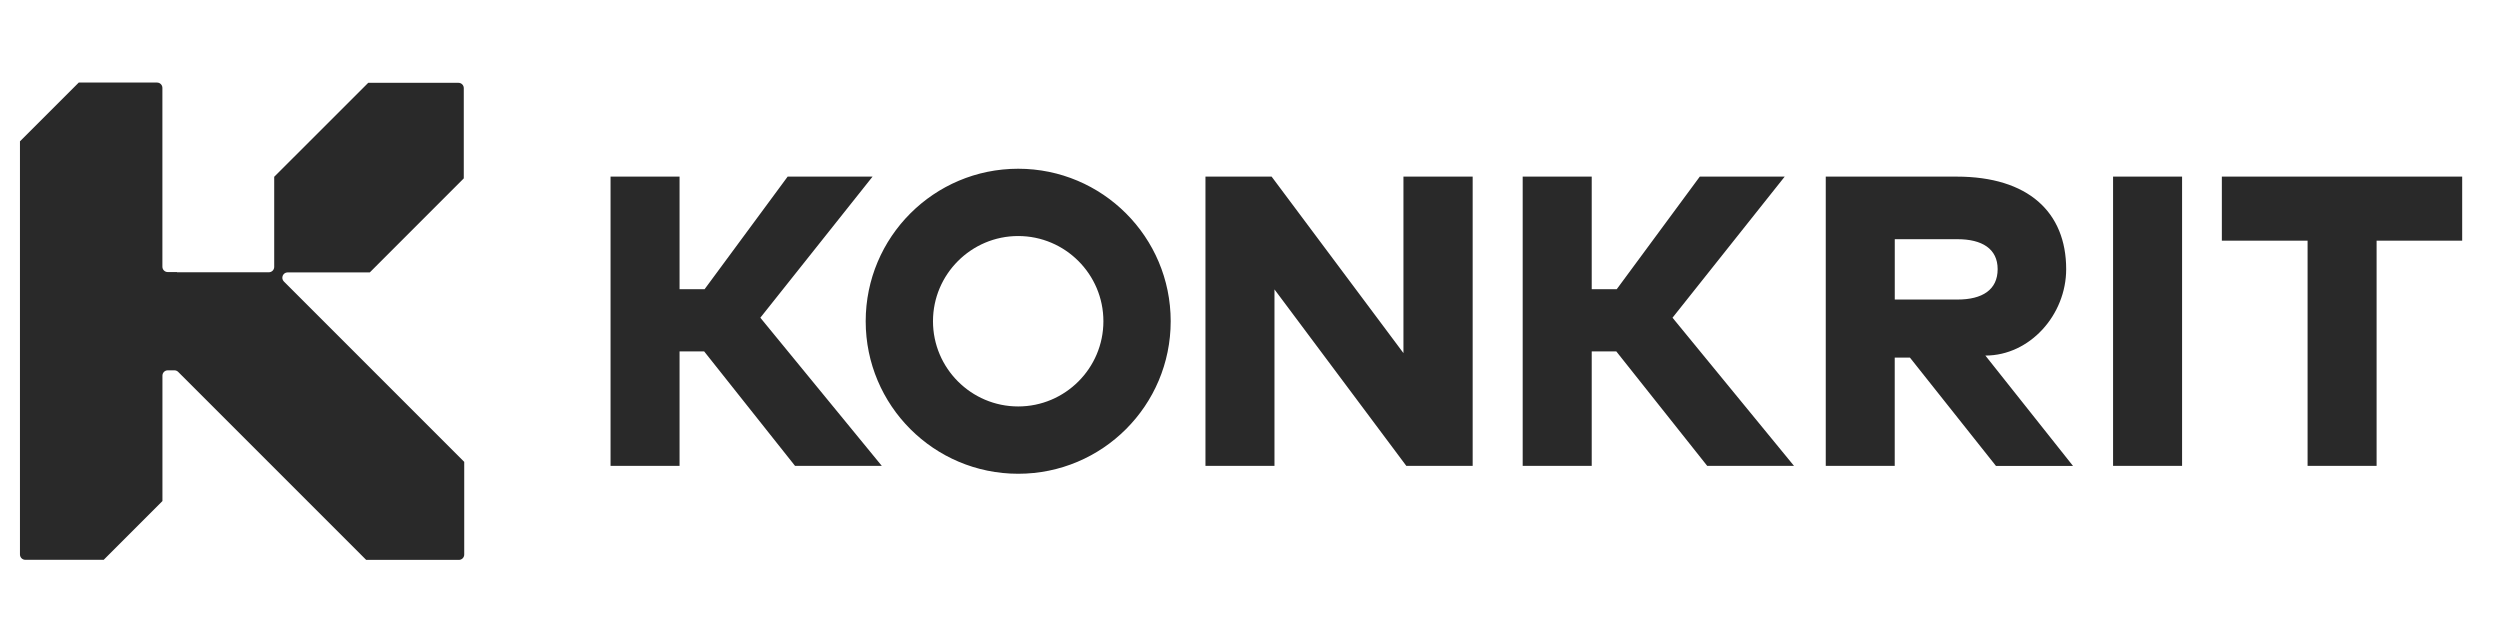 <svg xmlns="http://www.w3.org/2000/svg" width="119" height="30" viewBox="0 0 119 30" fill="none">
<g clip-path="url(#clip0_1378_18229)">
<path fill-rule="evenodd" clip-rule="evenodd" d="M41.207 15.291C41.207 11.281 44.458 8.032 48.466 8.032C52.474 8.032 55.725 11.281 55.725 15.291C55.725 19.302 52.476 22.551 48.466 22.551C44.456 22.551 41.207 19.302 41.207 15.291ZM44.41 15.291C44.41 17.527 46.23 19.347 48.466 19.347C50.702 19.347 52.522 17.527 52.522 15.291C52.522 13.055 50.702 11.235 48.466 11.235C46.23 11.235 44.41 13.055 44.41 15.291ZM32.347 16.727H33.518L37.844 22.176H41.974L36.192 15.123L41.534 8.407H37.492L33.538 13.767H32.347V8.407H29.062V22.176H32.347V16.727ZM57.382 8.407H60.529L66.804 16.807V8.407H70.099V22.176H66.941L60.665 13.776V22.176H57.38V8.407H57.382ZM75.766 16.727H76.936L81.264 22.176H85.395L79.612 15.123L84.952 8.407H80.91L76.956 13.767H75.766V8.407H72.48V22.176H75.766V16.727ZM90.914 17.023H90.189V22.176H86.906V8.407H93.138C96.542 8.407 98.35 10.1 98.35 12.812C98.35 14.987 96.621 16.925 94.504 16.925L98.675 22.178H95.008L90.914 17.023ZM90.191 11.386V14.258H93.179C94.358 14.258 95.088 13.796 95.088 12.812C95.088 11.838 94.34 11.386 93.179 11.386H90.191ZM103.867 8.407H100.582V22.176H103.867V8.407ZM117.198 11.456H113.126V22.176H109.841V11.456H105.76V8.407H117.2V11.456H117.198Z" fill="#292929"/>
<path d="M13.692 12.966H17.603L22.076 8.49V4.196C22.076 4.055 21.963 3.942 21.822 3.942H17.528L13.052 8.415V12.705C13.052 12.846 12.938 12.96 12.797 12.96H8.425V12.95H7.985C7.844 12.95 7.73 12.837 7.73 12.696V4.185C7.73 4.044 7.617 3.93 7.476 3.93H3.749L0.95 6.727V26.392C0.95 26.533 1.064 26.647 1.205 26.647H4.936L7.732 23.85V17.881C7.732 17.74 7.846 17.627 7.987 17.627H8.301C8.369 17.627 8.432 17.654 8.48 17.701L17.43 26.651H21.842C21.983 26.651 22.097 26.538 22.097 26.397V21.985L13.513 13.4C13.354 13.241 13.467 12.966 13.692 12.966Z" fill="#292929"/>
</g>
<defs>
<clipPath id="clip0_1378_18229">
<rect width="118" height="30" fill="white" transform="translate(0.2)"/>
</clipPath>
</defs>
</svg>